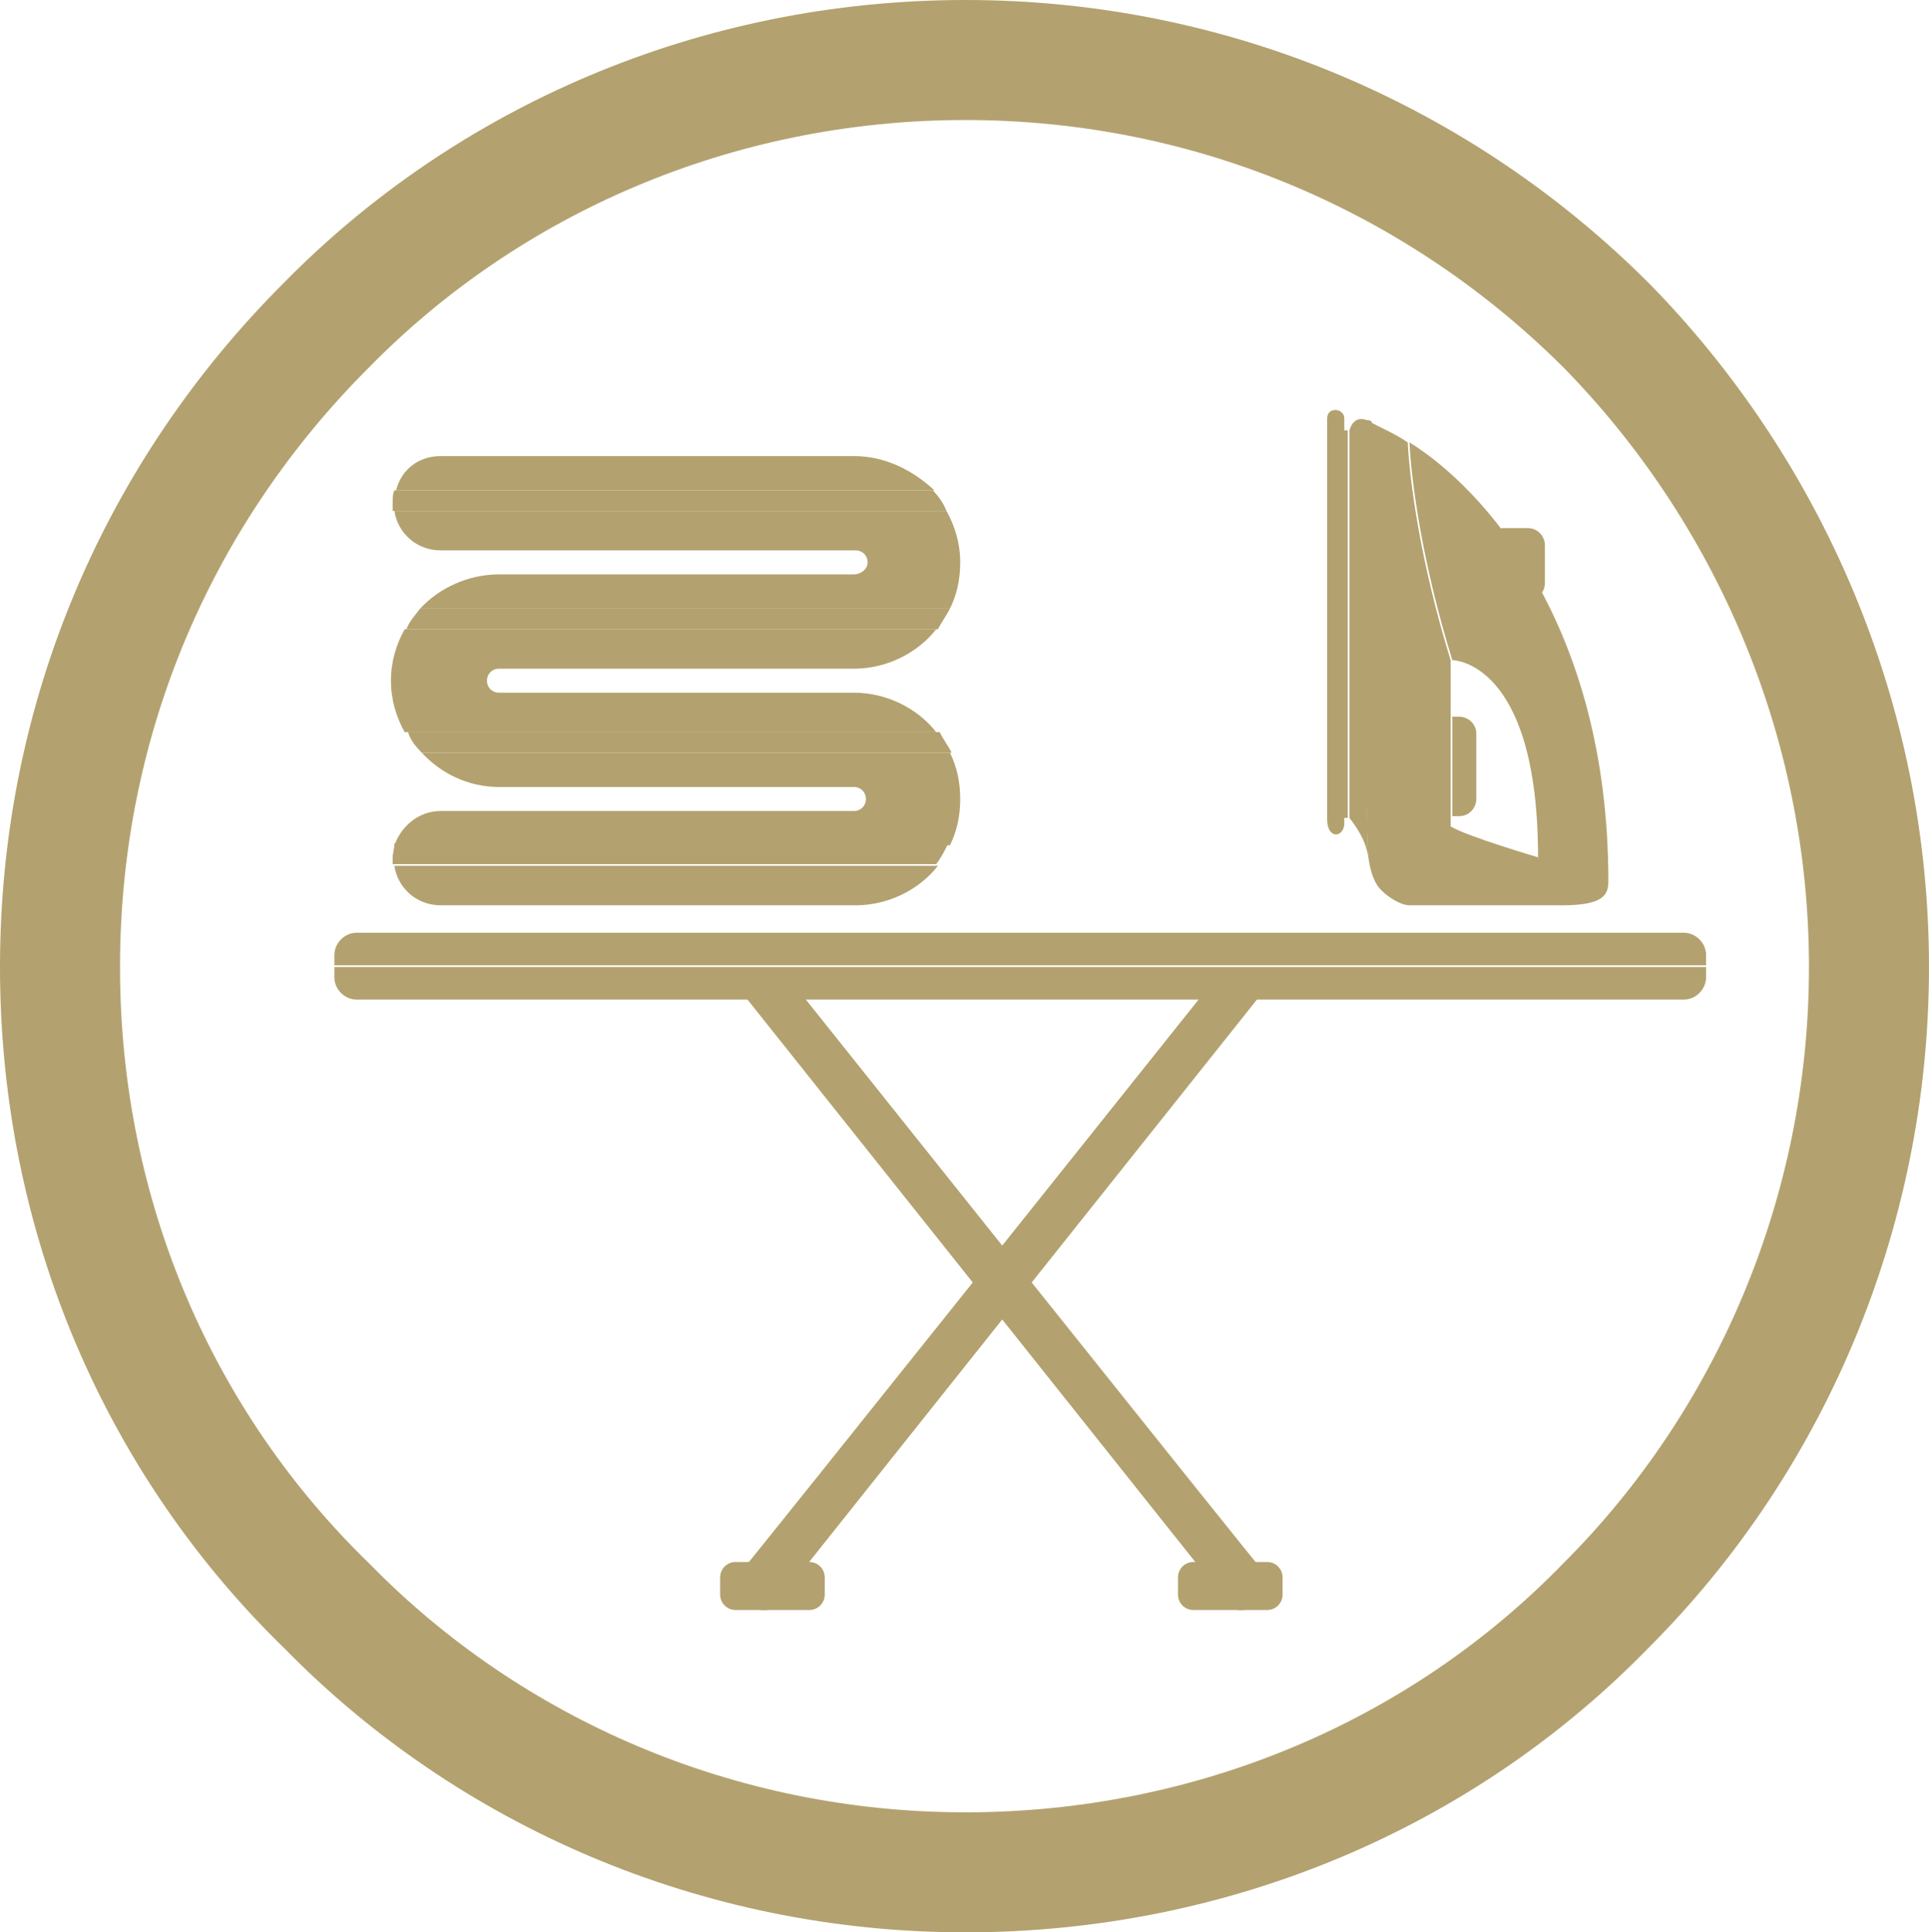 <?xml version="1.0" encoding="UTF-8"?>
<svg id="Layer_1_copy_15" data-name="Layer 1 copy 15" xmlns="http://www.w3.org/2000/svg" viewBox="0 0 112.5 112.7">
  <defs>
    <style>
      .cls-1 {
        fill: #b3a26f;
        stroke-width: 0px;
      }

      .cls-2 {
        fill: none;
        stroke: #b3a26f;
        stroke-miterlimit: 10;
        stroke-width: 7px;
      }
    </style>
  </defs>
  <g>
    <path class="cls-1" d="M46.2,57.3h-3.4l28.9,36.3c.3.4.9.4,1.3.1l.7-.6c.4-.3.4-.9.1-1.3,0,.1-27.6-34.5-27.6-34.5Z"/>
    <path class="cls-1" d="M70.7,57.3h3.4l-28.9,36.3c-.3.4-.9.4-1.3.1l-.7-.6c-.4-.3-.4-.9-.1-1.3,0,.1,27.6-34.5,27.6-34.5Z"/>
    <path class="cls-1" d="M42,92c0-.5.4-.9.9-.9h4.3c.5,0,.9.4.9.9v1c0,.5-.4.9-.9.9h-4.3c-.5,0-.9-.4-.9-.9v-1Z"/>
    <path class="cls-1" d="M74.8,92c0-.5-.4-.9-.9-.9h-4.3c-.5,0-.9.4-.9.9v1c0,.5.4.9.9.9h4.3c.5,0,.9-.4.9-.9v-1Z"/>
    <g>
      <path class="cls-1" d="M85.1,47.6c.6,0,1-.5,1-1v-3.8c0-.6-.5-1-1-1h-.4v5.8h.4Z"/>
      <path class="cls-1" d="M87.7,35c-.6,0-1-.5-1-1v-2.2c0-.6.5-1,1-1h1.4c.6,0,1,.5,1,1v2.2c0,.6-.5,1-1,1h-1.4Z"/>
      <path class="cls-1" d="M77.4,47.8v-23.4c0-.7,1-.6,1,0v23.7c-.1.8-1,.8-1-.3h0Z"/>
      <g>
        <path class="cls-1" d="M91.1,52.8l.7-1.7c-.3-.5-1.8-.5-2.1-1.1h0s-4.1-1.2-5.1-1.8v-9.7c-1.8-5.8-2.4-10.6-2.5-12.7-.9-.6-1.7-.9-2.2-1.2-.2,3.4-.6,13.3-.1,25.4.1.6.2,1.1.5,1.6s1.3,1.2,1.9,1.2h8.9Z"/>
        <path class="cls-1" d="M80,24.6c-.1-.1-.2-.1-.3-.1-.8-.3-1,.6-1,.6v22.6c.7.9,1,1.6,1.1,2.3-.4-12.1,0-22,.2-25.4Z"/>
      </g>
      <rect class="cls-1" x="78.3" y="25.1" width=".3" height="22.6"/>
      <path class="cls-1" d="M93.8,51.4c0-15.1-7.4-23-11.6-25.6.1,2.1.7,6.9,2.5,12.7,0,0,5,0,5,11.5.3.5,1.1,2.2,1.4,2.8,2.4,0,2.7-.6,2.7-1.4h0Z"/>
    </g>
    <g>
      <path class="cls-1" d="M99.5,55.7c0-.7-.6-1.3-1.3-1.3H20.8c-.7,0-1.3.6-1.3,1.3v.6h80v-.6h0Z"/>
      <path class="cls-1" d="M19.5,56.4v.6c0,.7.6,1.3,1.3,1.3h77.4c.7,0,1.3-.6,1.3-1.3v-.6H19.5Z"/>
    </g>
    <g>
      <path class="cls-1" d="M29.1,39h20.7c1.9,0,3.7-.9,4.8-2.3h-31c-.5.9-.8,1.9-.8,3s.3,2.1.8,3h31c-1.1-1.4-2.9-2.3-4.8-2.3h-20.7c-.4,0-.7-.3-.7-.7s.3-.7.7-.7Z"/>
      <path class="cls-1" d="M24.6,43.9h30.9c-.2-.4-.5-.8-.7-1.2h-31c.1.4.4.8.8,1.2Z"/>
      <path class="cls-1" d="M29.1,45.9h20.7c.4,0,.7.3.7.7s-.3.7-.7.7h-24.1c-1.3,0-2.3.9-2.7,2h32.4c.4-.8.6-1.7.6-2.7s-.2-1.9-.6-2.7h-30.8c1.1,1.2,2.7,2,4.5,2h0Z"/>
      <path class="cls-1" d="M25.7,52.8h24.2c1.9,0,3.7-.9,4.8-2.3h-31.7c.2,1.3,1.3,2.3,2.7,2.3Z"/>
      <path class="cls-1" d="M22.9,50v.4h31.7c.3-.4.5-.8.7-1.2H23c0,.3-.1.6-.1.8Z"/>
      <path class="cls-1" d="M49.8,26.6h-24.1c-1.3,0-2.3.8-2.6,2h31.4c-1.3-1.2-2.9-2-4.7-2h0Z"/>
      <path class="cls-1" d="M56,32.8c0-1.1-.3-2.1-.8-3H23c.2,1.3,1.3,2.3,2.7,2.3h24.2c.4,0,.7.3.7.7s-.4.7-.8.7h-20.7c-1.8,0-3.5.8-4.6,2h30.9c.4-.8.6-1.7.6-2.7h0Z"/>
      <path class="cls-1" d="M55.4,35.5h-30.9c-.3.4-.6.7-.8,1.2h31c.2-.4.5-.8.7-1.2h0Z"/>
      <path class="cls-1" d="M54.4,28.6h-31.4c-.1.2-.1.5-.1.8v.4h32.3c-.2-.5-.5-.9-.8-1.2Z"/>
    </g>
  </g>
  <path class="cls-2" d="M56.3,109.2c-14.5,0-27.8-5.9-37.2-15.5-9.7-9.4-15.6-22.6-15.6-37.3s5.9-27.8,15.5-37.4C28.4,9.4,41.7,3.5,56.3,3.5s27.8,5.9,37.4,15.5c9.4,9.6,15.3,22.9,15.3,37.4s-5.9,27.8-15.3,37.2c-9.6,9.9-23,15.6-37.4,15.6Z"/>
</svg>